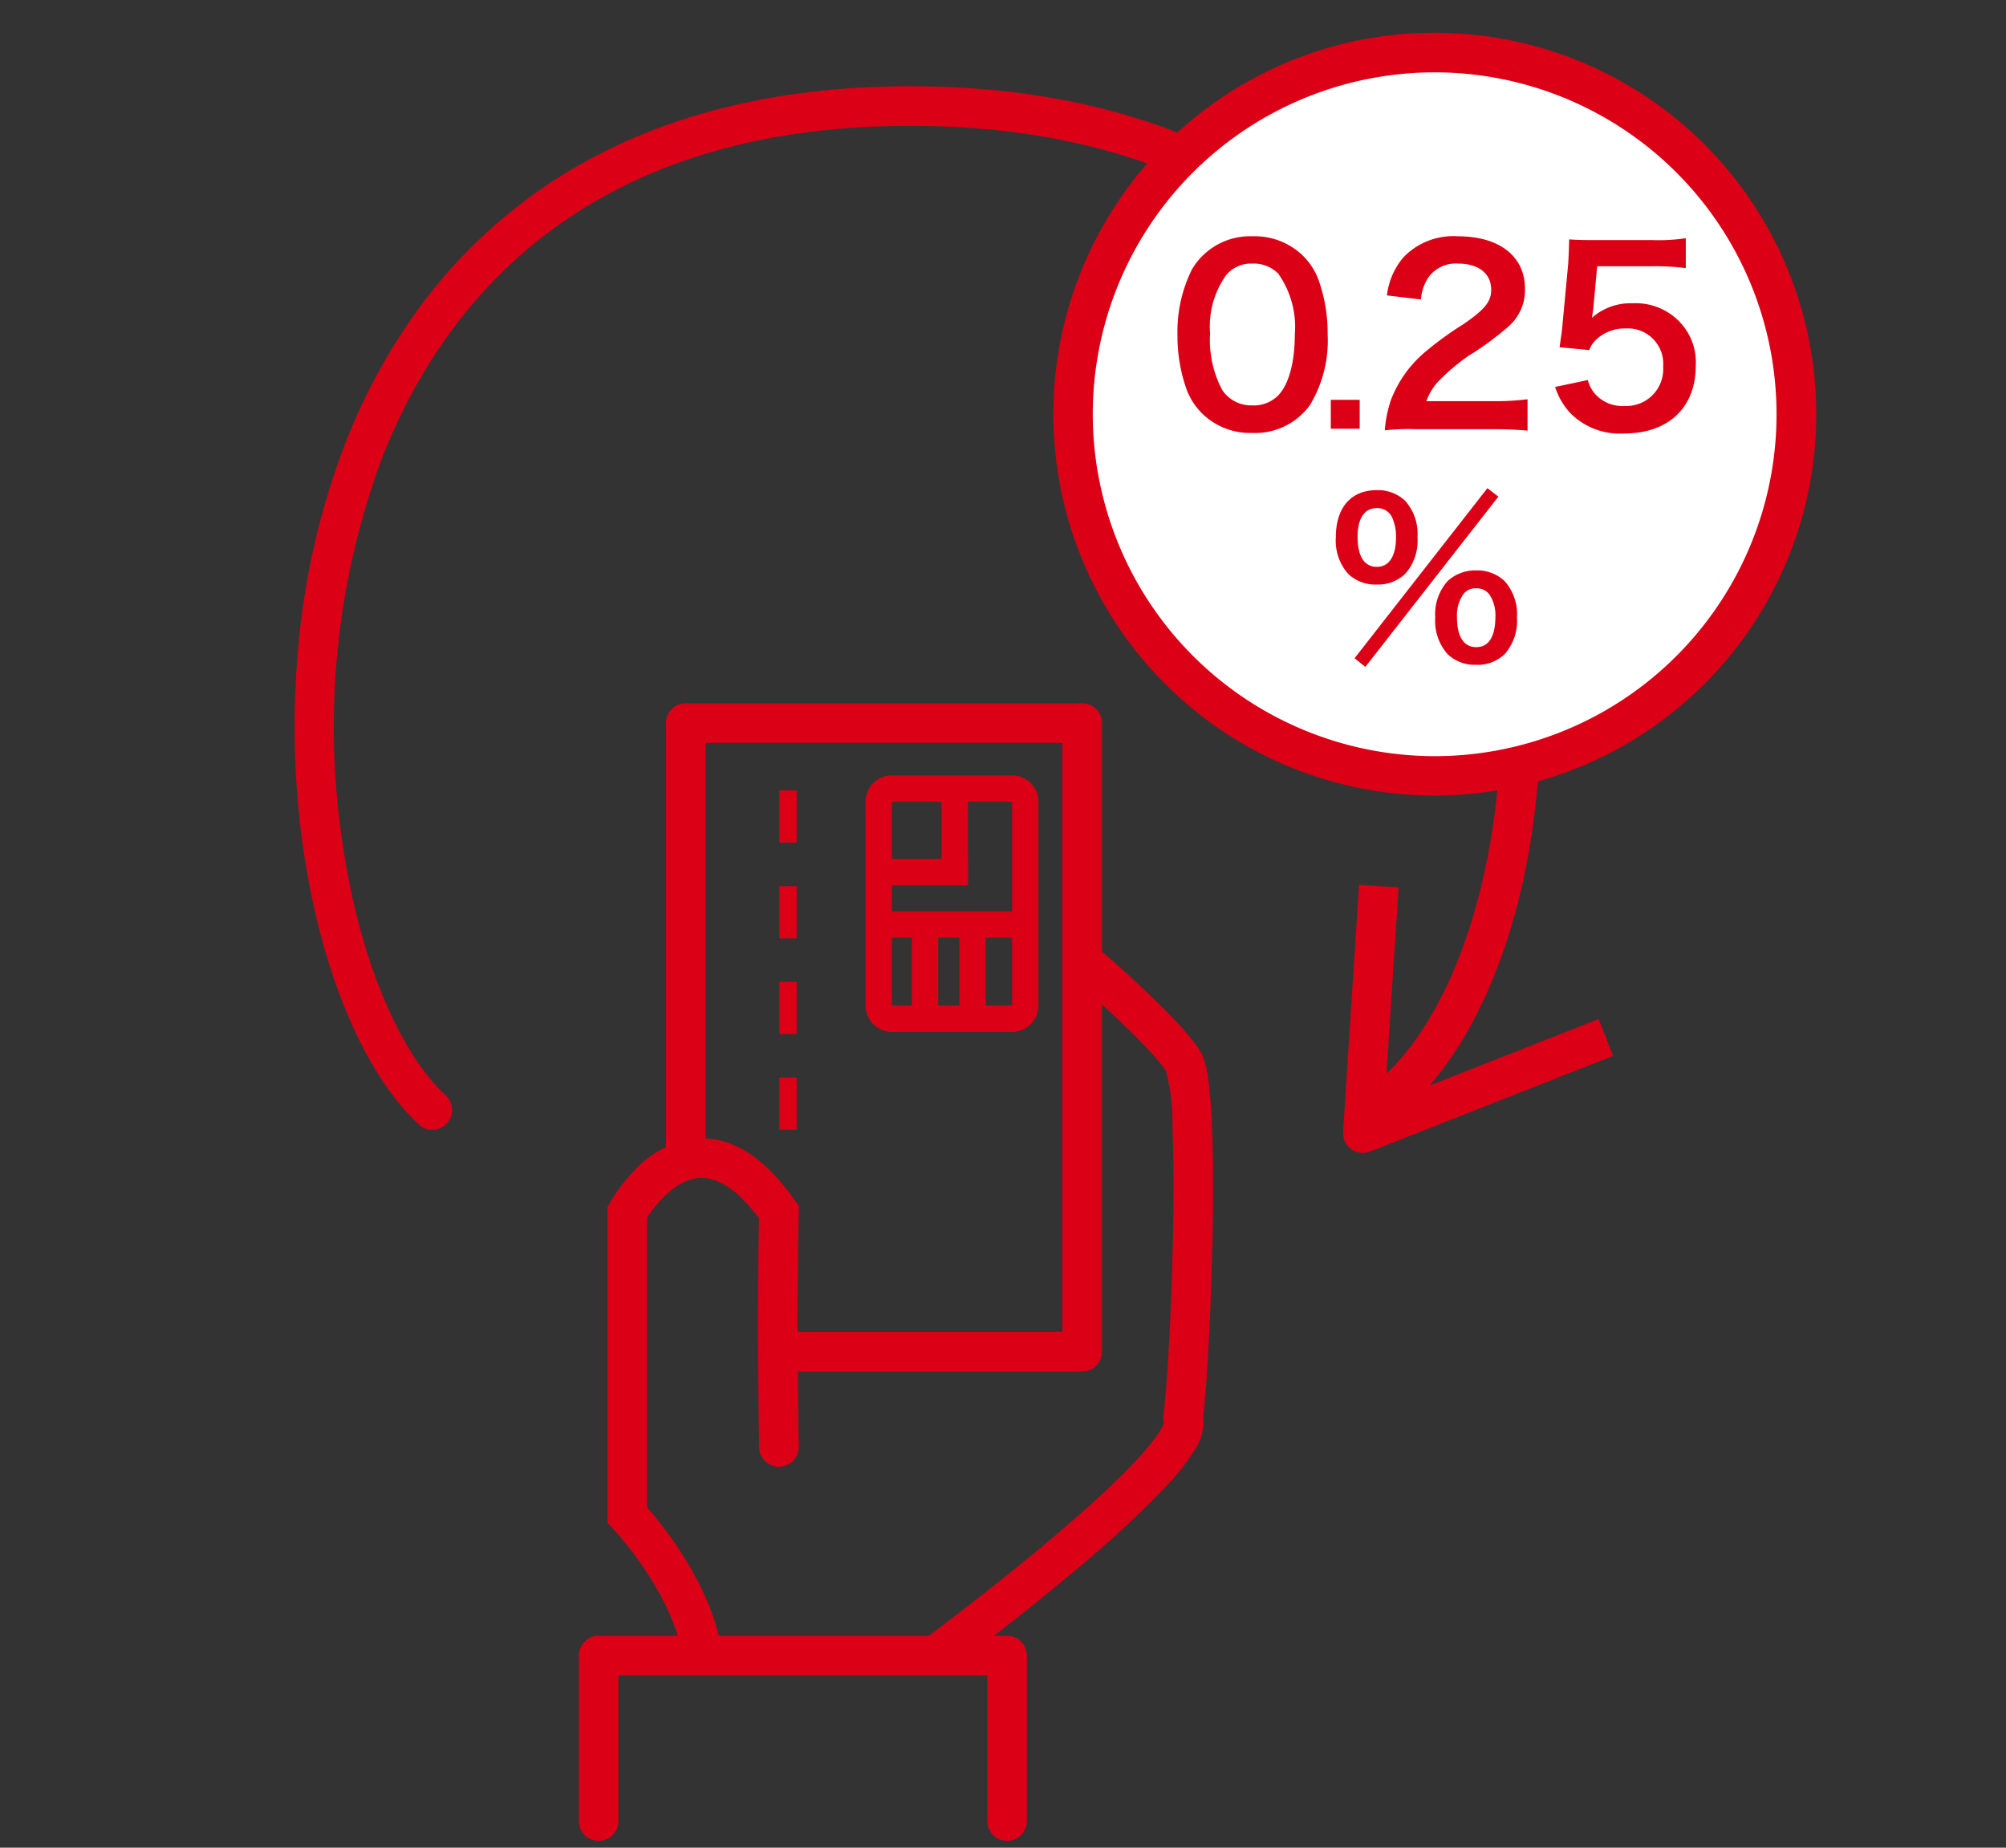 <svg xmlns="http://www.w3.org/2000/svg" width="152" height="140" viewBox="0 0 152 140">
  <rect x="0" y="0" width="152" height="140" fill="#333333" stroke="none"/>
  <g id="icon_32" transform="translate(-248 -1233)">
    <rect id="長方形_1055" data-name="長方形 1055" width="152" height="140" transform="translate(248 1233)" fill="none"/>
    <path id="長方形_916" data-name="長方形 916" d="M0,0H0V11.235H0Z" transform="translate(303.169 1322.939) rotate(-90)" fill="#db0016"/>
    <rect id="長方形_917" data-name="長方形 917" width="3.956" height="1.319" transform="translate(307.051 1318.6) rotate(-90)" fill="#db0016"/>
    <rect id="長方形_918" data-name="長方形 918" width="3.956" height="1.319" transform="translate(307.051 1311.349) rotate(-90)" fill="#db0016"/>
    <rect id="長方形_919" data-name="長方形 919" width="3.956" height="1.319" transform="translate(307.051 1304.098) rotate(-90)" fill="#db0016"/>
    <rect id="長方形_920" data-name="長方形 920" width="3.956" height="1.319" transform="translate(307.051 1296.847) rotate(-90)" fill="#db0016"/>
    <path id="パス_454" data-name="パス 454" d="M-15909.694,6132.008a1.5,1.5,0,0,1-1.5-1.5v-11.037h-27.951v11.037a1.5,1.5,0,0,1-1.5,1.5,1.5,1.5,0,0,1-1.5-1.5v-12.537a1.5,1.5,0,0,1,1.5-1.5h30.951a1.5,1.5,0,0,1,1.5,1.5v12.537A1.5,1.5,0,0,1-15909.694,6132.008Z" transform="translate(16234.004 -4759.526)" fill="#db0016"/>
    <path id="パス_456" data-name="パス 456" d="M-15941.389,6117.741a1.5,1.5,0,0,1-1.478-1.253c-.821-4.926-5.224-9.584-5.268-9.631l-.415-.435v-23.932l.187-.338a12.352,12.352,0,0,1,1.716-2.288,7.494,7.494,0,0,1,4.959-2.573q.155-.008.308-.008c2.492,0,4.864,1.591,7.054,4.735l.28.4-.011.489c-.192,8.566,0,17.633,0,17.724a1.5,1.5,0,0,1-1.468,1.532h-.033a1.5,1.5,0,0,1-1.5-1.468c0-.089-.187-8.874-.011-17.354-1.1-1.486-2.657-3.06-4.326-3.06-.045,0-.091,0-.137,0-1.94.1-3.5,2.215-4.019,3.012v21.943c1.238,1.41,4.824,5.847,5.642,10.751a1.5,1.5,0,0,1-1.233,1.726A1.474,1.474,0,0,1-15941.389,6117.741Z" transform="translate(16242.582 -4758.029)" fill="#db0016"/>
    <path id="パス_586" data-name="パス 586" d="M-12571.786,6540.536l-1.781-2.413c.045-.034,4.6-3.4,9.15-7.2,2.653-2.217,4.783-4.143,6.331-5.724,2.227-2.274,2.654-3.245,2.734-3.5a1.519,1.519,0,0,1-.04-.615c.26-1.815.614-7.752.728-13.7.061-3.18.044-5.983-.047-8.106a15.269,15.269,0,0,0-.48-4.229c-1.089-1.715-5.48-5.652-7.087-7.03l1.953-2.277c.629.539,6.188,5.338,7.69,7.737.367.587.729,1.641.906,5.347.1,2.167.128,5.053.068,8.346-.1,5.421-.412,11.531-.718,14.009a3.83,3.83,0,0,1-.634,2.547,16.8,16.8,0,0,1-2.124,2.721,76.993,76.993,0,0,1-6.654,6.183C-12566.642,6536.732-12571.735,6540.5-12571.786,6540.536Z" transform="translate(12891.548 -5180.885)" fill="#db0016"/>
    <path id="パス_587" data-name="パス 587" d="M-12556.964,6522.224h-22.675v-3h21.175v-44.643h-27.036v31.313h-3v-32.812a1.5,1.5,0,0,1,1.5-1.5h30.036a1.5,1.5,0,0,1,1.5,1.5v47.643A1.5,1.5,0,0,1-12556.964,6522.224Z" transform="translate(12886.959 -5185.297)" fill="#db0016"/>
    <g id="グループ_84" data-name="グループ 84" transform="translate(314.586 1292.747)">
      <path id="長方形_974" data-name="長方形 974" d="M1-1H16.442a2,2,0,0,1,2,2v9.1a2,2,0,0,1-2,2H1a2,2,0,0,1-2-2V1A2,2,0,0,1,1-1ZM16.442,10.1V1H1v9.1Z" transform="translate(11.1) rotate(90)" fill="#db0016"/>
      <path id="線_534" data-name="線 534" d="M6.053,1H0V-1H6.053Z" transform="translate(5.76 0.94) rotate(90)" fill="#db0016"/>
      <path id="長方形_975" data-name="長方形 975" d="M0,0H0V11.1H0V0Z" transform="translate(11.1 9.514) rotate(90)" fill="#db0016"/>
      <path id="線_535" data-name="線 535" d="M6.343,1H0V-1H6.343Z" transform="translate(7.105 10.871) rotate(90)" fill="#db0016"/>
      <path id="線_536" data-name="線 536" d="M6.343,1H0V-1H6.343Z" transform="translate(3.501 10.871) rotate(90)" fill="#db0016"/>
      <path id="線_537" data-name="線 537" d="M1,9.514H-1V0H1Z" transform="translate(10.307 10.307) rotate(90)" fill="#db0016"/>
      <path id="パス_661" data-name="パス 661" d="M1,6.434H-1V0H1Z" transform="translate(6.765 6.342) rotate(90)" fill="#db0016"/>
    </g>
    <path id="パス_588" data-name="パス 588" d="M-12510.919,6646.306a1.5,1.5,0,0,1-1.257-.68,1.5,1.5,0,0,1,.436-2.076c4.257-2.78,7.684-9.053,9.4-17.211a54.917,54.917,0,0,0-1.081-26.622c-3.3-11.026-13.223-29.485-42.557-29.485h-.253c-24.774.1-35.29,13.763-39.748,25.2a58.547,58.547,0,0,0-3.068,28.545c1.168,8.728,4.2,16.285,7.91,19.724a1.5,1.5,0,0,1,.081,2.12,1.5,1.5,0,0,1-2.12.081c-4.263-3.949-7.569-12-8.845-21.525a65.12,65.12,0,0,1-.273-14.877,56.75,56.75,0,0,1,3.52-15.156,44.877,44.877,0,0,1,5.734-10.477,39.037,39.037,0,0,1,8.809-8.628c7.458-5.27,16.875-7.964,27.989-8.01h.263c12.371,0,22.708,3.17,30.731,9.425a40.723,40.723,0,0,1,9.21,10.13,47.435,47.435,0,0,1,5.491,12.07,56.624,56.624,0,0,1,2.308,14.392,57.406,57.406,0,0,1-1.165,13.708c-1.881,8.93-5.779,15.893-10.7,19.1A1.5,1.5,0,0,1-12510.919,6646.306Z" transform="translate(12862.916 -5327.695)" fill="#db0016"/>
    <path id="パス_589" data-name="パス 589" d="M-12496.105,6662.4a1.5,1.5,0,0,1-.884-.288,1.5,1.5,0,0,1-.613-1.309l1.209-18.714,2.994.193-1.057,16.356,16.216-6.38,1.1,2.792-18.414,7.245A1.494,1.494,0,0,1-12496.105,6662.4Z" transform="translate(12847.371 -5342.046)" fill="#db0016"/>
    <circle id="楕円形_57" data-name="楕円形 57" cx="27.406" cy="27.406" r="27.406" transform="translate(329.301 1236.982)" fill="#fff"/>
    <path id="楕円形_57_-_アウトライン" data-name="楕円形 57 - アウトライン" d="M27.406-1.5a28.9,28.9,0,0,1,20.44,49.346A28.906,28.906,0,1,1,16.154.772,28.727,28.727,0,0,1,27.406-1.5Zm0,54.812A25.906,25.906,0,1,0,1.5,27.406,25.936,25.936,0,0,0,27.406,53.312Z" transform="translate(329.301 1236.982)" fill="#db0016"/>
    <path id="パス_691" data-name="パス 691" d="M6.39.5A5.109,5.109,0,0,0,10.764-1.62,9.454,9.454,0,0,0,12.1-6.948a12.105,12.105,0,0,0-.7-4.176,5.043,5.043,0,0,0-1.188-1.818,5.228,5.228,0,0,0-3.8-1.458,5.118,5.118,0,0,0-4.59,2.5A10.6,10.6,0,0,0,.72-6.912a12.047,12.047,0,0,0,.7,4.14A5.043,5.043,0,0,0,2.61-.954,5.186,5.186,0,0,0,6.39.5Zm.018-2.088a2.637,2.637,0,0,1-2.3-1.17,8.1,8.1,0,0,1-.918-4.284,6.716,6.716,0,0,1,1.188-4.374A2.421,2.421,0,0,1,6.39-12.33a2.6,2.6,0,0,1,1.962.756,6.981,6.981,0,0,1,1.26,4.608c0,2.106-.45,3.78-1.26,4.626A2.616,2.616,0,0,1,6.408-1.584Z" transform="translate(336.5 1265.303)" fill="#db0016"/>
    <path id="パス_693" data-name="パス 693" d="M2.048-.048l.816.656,10.08-12.9-.832-.64Zm9.216.5a2.945,2.945,0,0,0,2.16-.816,3.777,3.777,0,0,0,.928-2.768,3.761,3.761,0,0,0-.928-2.752,2.984,2.984,0,0,0-2.16-.816,3.05,3.05,0,0,0-2.176.816A3.787,3.787,0,0,0,8.16-3.136,3.777,3.777,0,0,0,9.088-.368,2.958,2.958,0,0,0,11.264.448Zm0-5.792a1.152,1.152,0,0,1,1.024.5,2.825,2.825,0,0,1,.432,1.6c0,1.552-.5,2.352-1.456,2.352-.944,0-1.456-.8-1.456-2.272a2.782,2.782,0,0,1,.432-1.664A1.114,1.114,0,0,1,11.264-5.344ZM3.728-5.632a2.945,2.945,0,0,0,2.16-.816,3.777,3.777,0,0,0,.928-2.768,3.761,3.761,0,0,0-.928-2.752,2.984,2.984,0,0,0-2.16-.816c-1.952,0-3.1,1.328-3.1,3.568a3.8,3.8,0,0,0,.928,2.768A2.958,2.958,0,0,0,3.728-5.632Zm0-5.792A1.231,1.231,0,0,1,4.9-10.7a3.513,3.513,0,0,1,.288,1.488c0,1.44-.528,2.24-1.456,2.24-.944,0-1.456-.8-1.456-2.272C2.272-10.64,2.8-11.424,3.728-11.424Z" transform="translate(348.592 1282.922)" fill="#db0016"/>
    <path id="パス_692" data-name="パス 692" d="M3.12.18V-2.01H.93V.18Zm10,.036c1.152,0,1.872.036,2.718.108V-2.052a18.912,18.912,0,0,1-2.628.144H8.172A4.339,4.339,0,0,1,9.2-3.528a15.747,15.747,0,0,1,2.142-1.8,22.535,22.535,0,0,0,3.024-2.214,3.654,3.654,0,0,0,1.278-2.88c0-2.466-1.944-3.978-5.094-3.978a5.234,5.234,0,0,0-4.122,1.6,5.4,5.4,0,0,0-1.242,2.88l2.574.306a3.421,3.421,0,0,1,.558-1.656A2.543,2.543,0,0,1,10.6-12.33c1.53,0,2.484.756,2.484,1.98,0,.918-.5,1.512-2.16,2.646a24.788,24.788,0,0,0-2.97,2.178A8.884,8.884,0,0,0,5.49-2a9.2,9.2,0,0,0-.468,2.3A16.589,16.589,0,0,1,7.344.216Zm4.806-3.2a5.31,5.31,0,0,0,1.134,1.962A5.268,5.268,0,0,0,23.166.54c3.348,0,5.418-1.962,5.418-5.13a4.424,4.424,0,0,0-1.278-3.384,4.625,4.625,0,0,0-3.51-1.35,4.428,4.428,0,0,0-3.078,1.1q.081-.54.108-.756l.288-3.15h4.23a17.266,17.266,0,0,1,2.484.144v-2.268a13.706,13.706,0,0,1-2.5.144H20.9c-.954,0-1.368-.018-1.908-.054-.018.9-.054,1.512-.072,1.836L18.5-7.866c-.036.5-.054.594-.234,1.872l2.25.216a2.064,2.064,0,0,1,.54-.81,3.164,3.164,0,0,1,2.232-.828,2.684,2.684,0,0,1,2.826,2.9,2.792,2.792,0,0,1-2.952,2.97,2.727,2.727,0,0,1-2.214-.918,2.465,2.465,0,0,1-.54-1.044Z" transform="translate(347.908 1265.303)" fill="#db0016"/>
  </g>
</svg>
